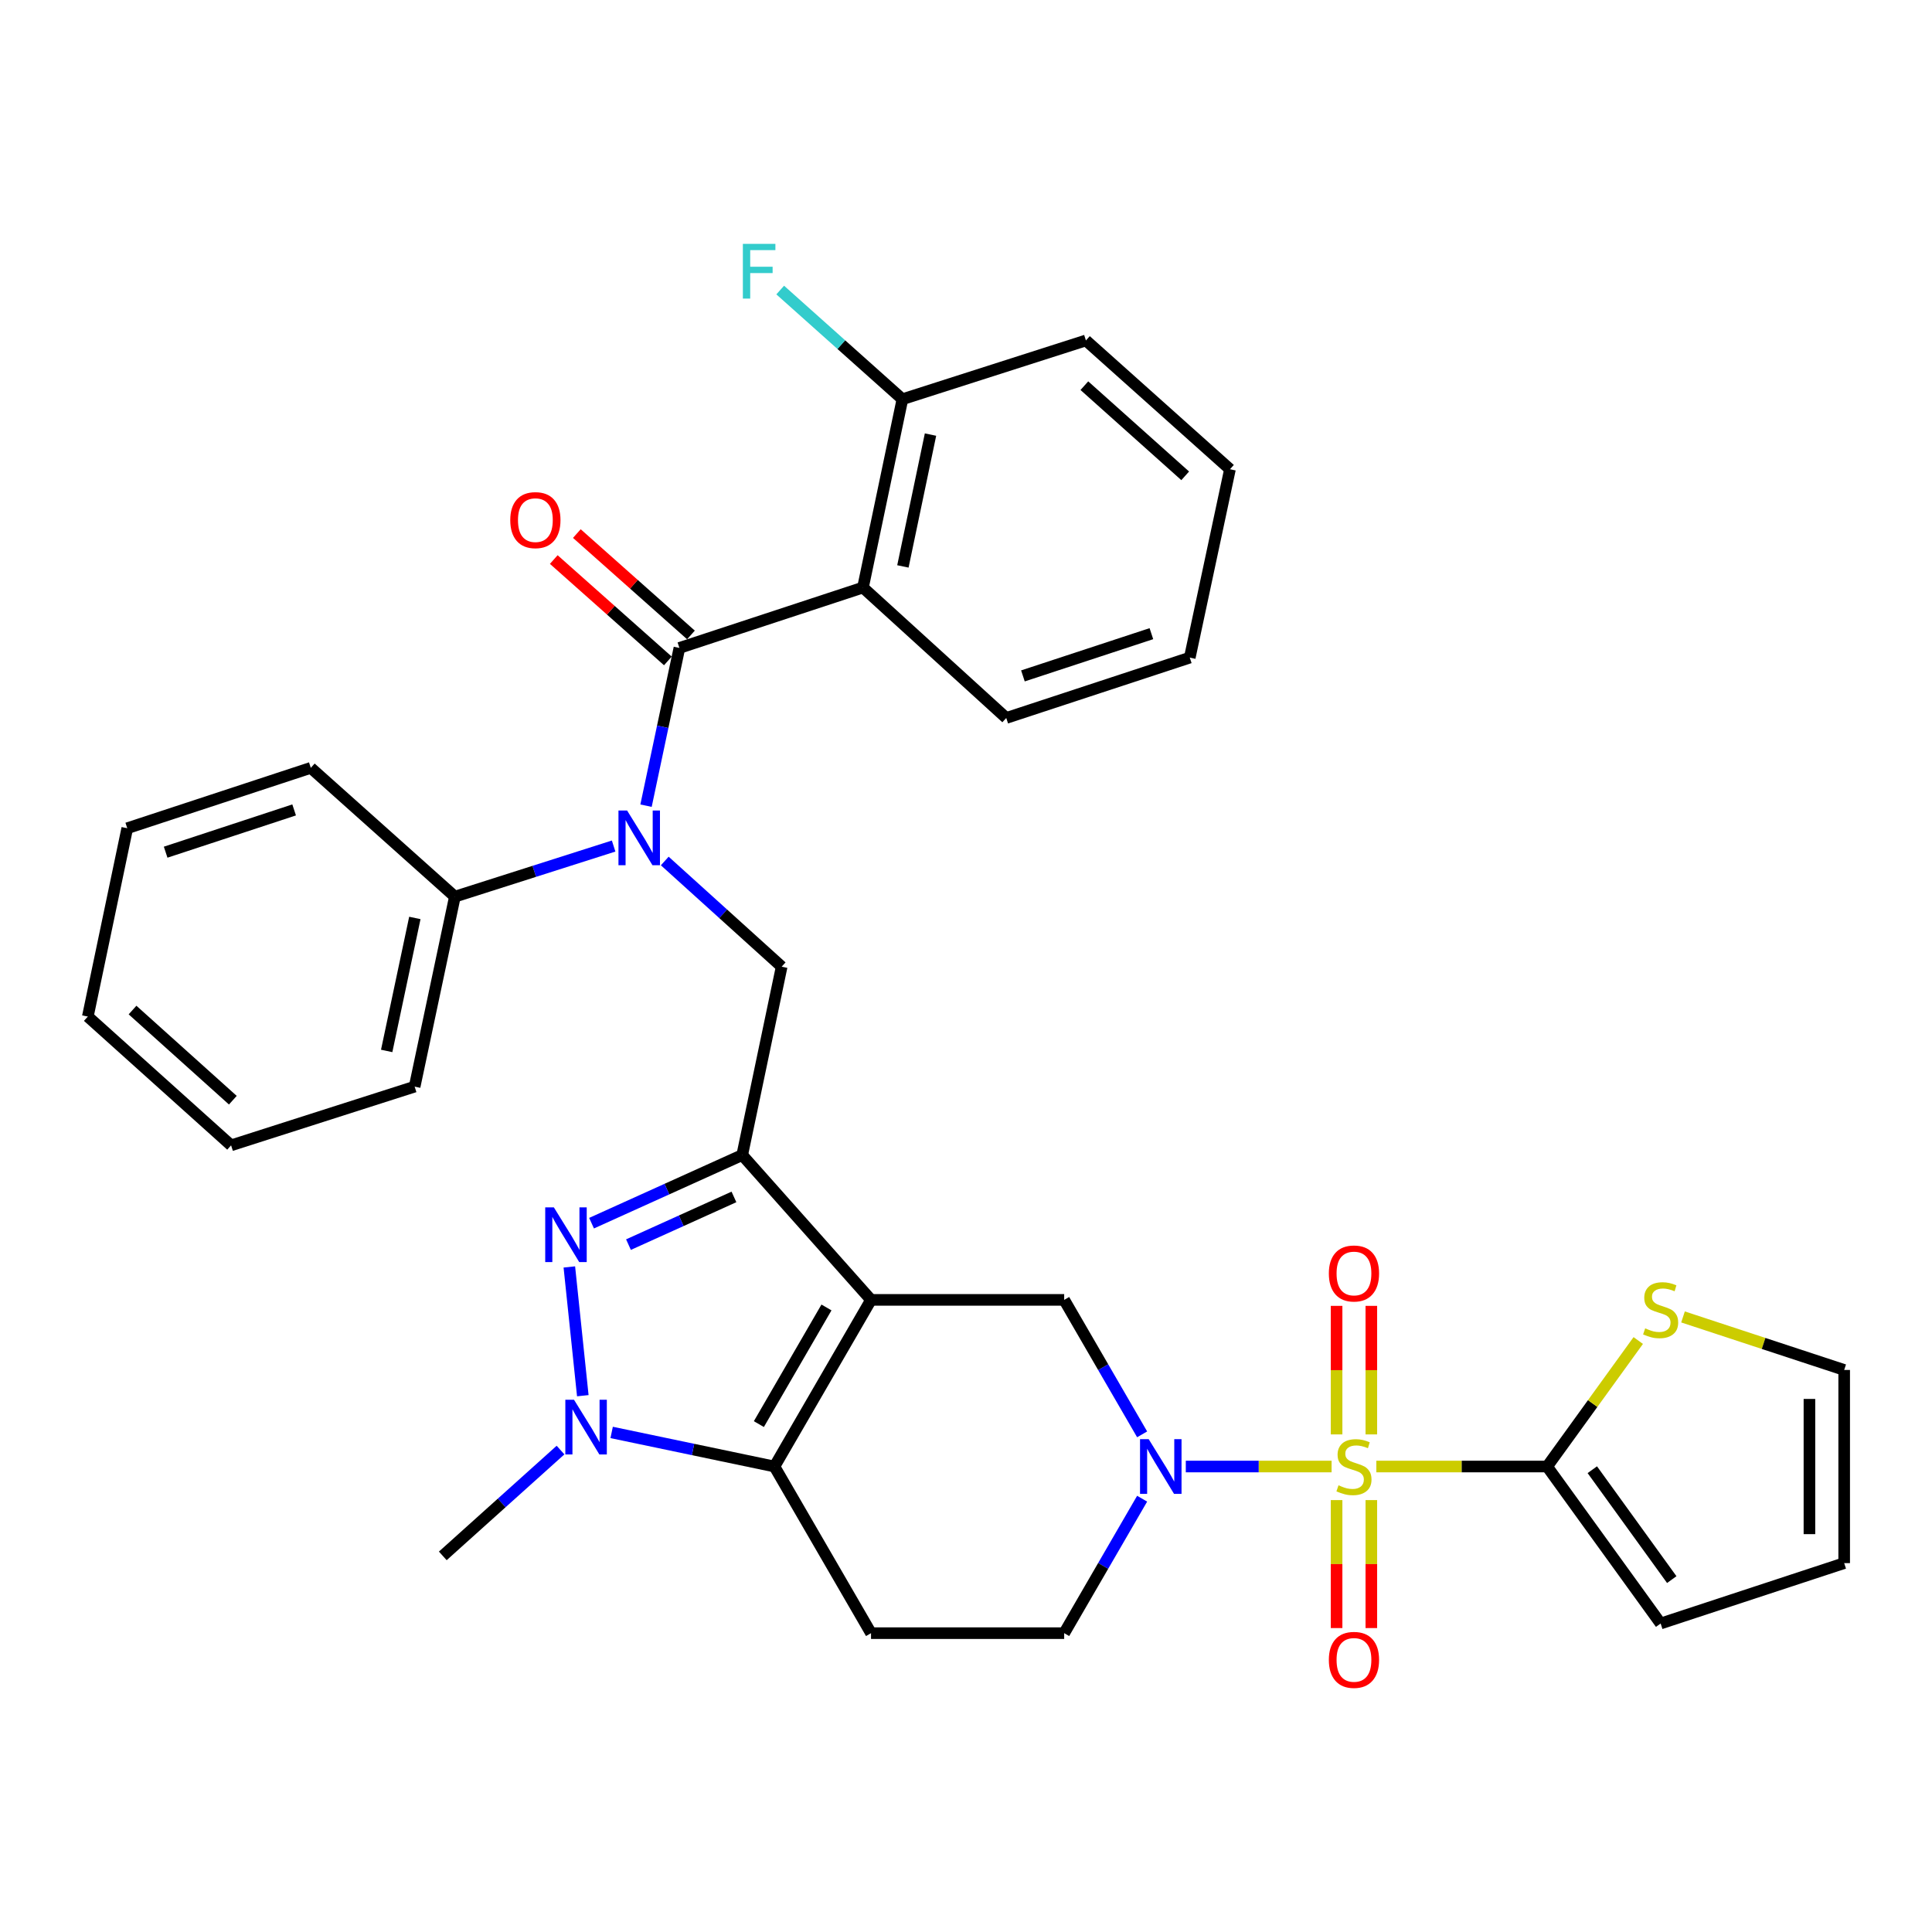 <?xml version='1.0' encoding='iso-8859-1'?>
<svg version='1.1' baseProfile='full'
              xmlns='http://www.w3.org/2000/svg'
                      xmlns:rdkit='http://www.rdkit.org/xml'
                      xmlns:xlink='http://www.w3.org/1999/xlink'
                  xml:space='preserve'
width='1000px' height='1000px' viewBox='0 0 1000 1000'>
<!-- END OF HEADER -->
<rect style='opacity:1.0;fill:#FFFFFF;stroke:none' width='1000' height='1000' x='0' y='0'> </rect>
<path class='bond-4' d='M 689.229,759.069 L 651.499,759.069' style='fill:none;fill-rule:evenodd;stroke:#CCCC00;stroke-width:6px;stroke-linecap:butt;stroke-linejoin:miter;stroke-opacity:1' />
<path class='bond-4' d='M 651.499,759.069 L 613.769,759.069' style='fill:none;fill-rule:evenodd;stroke:#0000FF;stroke-width:6px;stroke-linecap:butt;stroke-linejoin:miter;stroke-opacity:1' />
<path class='bond-8' d='M 712.388,759.069 L 756.589,759.069' style='fill:none;fill-rule:evenodd;stroke:#CCCC00;stroke-width:6px;stroke-linecap:butt;stroke-linejoin:miter;stroke-opacity:1' />
<path class='bond-8' d='M 756.589,759.069 L 800.789,759.069' style='fill:none;fill-rule:evenodd;stroke:#000000;stroke-width:6px;stroke-linecap:butt;stroke-linejoin:miter;stroke-opacity:1' />
<path class='bond-14' d='M 691.816,776.449 L 691.816,809.566' style='fill:none;fill-rule:evenodd;stroke:#CCCC00;stroke-width:6px;stroke-linecap:butt;stroke-linejoin:miter;stroke-opacity:1' />
<path class='bond-14' d='M 691.816,809.566 L 691.816,842.684' style='fill:none;fill-rule:evenodd;stroke:#FF0000;stroke-width:6px;stroke-linecap:butt;stroke-linejoin:miter;stroke-opacity:1' />
<path class='bond-14' d='M 709.802,776.449 L 709.802,809.566' style='fill:none;fill-rule:evenodd;stroke:#CCCC00;stroke-width:6px;stroke-linecap:butt;stroke-linejoin:miter;stroke-opacity:1' />
<path class='bond-14' d='M 709.802,809.566 L 709.802,842.684' style='fill:none;fill-rule:evenodd;stroke:#FF0000;stroke-width:6px;stroke-linecap:butt;stroke-linejoin:miter;stroke-opacity:1' />
<path class='bond-15' d='M 709.802,742.449 L 709.802,709.182' style='fill:none;fill-rule:evenodd;stroke:#CCCC00;stroke-width:6px;stroke-linecap:butt;stroke-linejoin:miter;stroke-opacity:1' />
<path class='bond-15' d='M 709.802,709.182 L 709.802,675.914' style='fill:none;fill-rule:evenodd;stroke:#FF0000;stroke-width:6px;stroke-linecap:butt;stroke-linejoin:miter;stroke-opacity:1' />
<path class='bond-15' d='M 691.816,742.449 L 691.816,709.182' style='fill:none;fill-rule:evenodd;stroke:#CCCC00;stroke-width:6px;stroke-linecap:butt;stroke-linejoin:miter;stroke-opacity:1' />
<path class='bond-15' d='M 691.816,709.182 L 691.816,675.914' style='fill:none;fill-rule:evenodd;stroke:#FF0000;stroke-width:6px;stroke-linecap:butt;stroke-linejoin:miter;stroke-opacity:1' />
<path class='bond-0' d='M 450.839,672.818 L 550.819,672.818' style='fill:none;fill-rule:evenodd;stroke:#000000;stroke-width:6px;stroke-linecap:butt;stroke-linejoin:miter;stroke-opacity:1' />
<path class='bond-1' d='M 450.839,672.818 L 384.173,597.849' style='fill:none;fill-rule:evenodd;stroke:#000000;stroke-width:6px;stroke-linecap:butt;stroke-linejoin:miter;stroke-opacity:1' />
<path class='bond-35' d='M 450.839,672.818 L 400.85,759.069' style='fill:none;fill-rule:evenodd;stroke:#000000;stroke-width:6px;stroke-linecap:butt;stroke-linejoin:miter;stroke-opacity:1' />
<path class='bond-35' d='M 427.78,676.737 L 392.787,737.113' style='fill:none;fill-rule:evenodd;stroke:#000000;stroke-width:6px;stroke-linecap:butt;stroke-linejoin:miter;stroke-opacity:1' />
<path class='bond-2' d='M 384.173,597.849 L 345.181,615.482' style='fill:none;fill-rule:evenodd;stroke:#000000;stroke-width:6px;stroke-linecap:butt;stroke-linejoin:miter;stroke-opacity:1' />
<path class='bond-2' d='M 345.181,615.482 L 306.189,633.116' style='fill:none;fill-rule:evenodd;stroke:#0000FF;stroke-width:6px;stroke-linecap:butt;stroke-linejoin:miter;stroke-opacity:1' />
<path class='bond-2' d='M 379.887,619.526 L 352.592,631.87' style='fill:none;fill-rule:evenodd;stroke:#000000;stroke-width:6px;stroke-linecap:butt;stroke-linejoin:miter;stroke-opacity:1' />
<path class='bond-2' d='M 352.592,631.87 L 325.298,644.214' style='fill:none;fill-rule:evenodd;stroke:#0000FF;stroke-width:6px;stroke-linecap:butt;stroke-linejoin:miter;stroke-opacity:1' />
<path class='bond-11' d='M 384.173,597.849 L 404.587,500.357' style='fill:none;fill-rule:evenodd;stroke:#000000;stroke-width:6px;stroke-linecap:butt;stroke-linejoin:miter;stroke-opacity:1' />
<path class='bond-36' d='M 294.689,655.768 L 301.659,722.412' style='fill:none;fill-rule:evenodd;stroke:#0000FF;stroke-width:6px;stroke-linecap:butt;stroke-linejoin:miter;stroke-opacity:1' />
<path class='bond-3' d='M 400.85,759.069 L 450.839,845.32' style='fill:none;fill-rule:evenodd;stroke:#000000;stroke-width:6px;stroke-linecap:butt;stroke-linejoin:miter;stroke-opacity:1' />
<path class='bond-5' d='M 400.85,759.069 L 358.719,750.248' style='fill:none;fill-rule:evenodd;stroke:#000000;stroke-width:6px;stroke-linecap:butt;stroke-linejoin:miter;stroke-opacity:1' />
<path class='bond-5' d='M 358.719,750.248 L 316.588,741.426' style='fill:none;fill-rule:evenodd;stroke:#0000FF;stroke-width:6px;stroke-linecap:butt;stroke-linejoin:miter;stroke-opacity:1' />
<path class='bond-10' d='M 591.166,742.417 L 570.992,707.618' style='fill:none;fill-rule:evenodd;stroke:#0000FF;stroke-width:6px;stroke-linecap:butt;stroke-linejoin:miter;stroke-opacity:1' />
<path class='bond-10' d='M 570.992,707.618 L 550.819,672.818' style='fill:none;fill-rule:evenodd;stroke:#000000;stroke-width:6px;stroke-linecap:butt;stroke-linejoin:miter;stroke-opacity:1' />
<path class='bond-16' d='M 591.166,775.722 L 570.992,810.521' style='fill:none;fill-rule:evenodd;stroke:#0000FF;stroke-width:6px;stroke-linecap:butt;stroke-linejoin:miter;stroke-opacity:1' />
<path class='bond-16' d='M 570.992,810.521 L 550.819,845.32' style='fill:none;fill-rule:evenodd;stroke:#000000;stroke-width:6px;stroke-linecap:butt;stroke-linejoin:miter;stroke-opacity:1' />
<path class='bond-23' d='M 290.125,750.55 L 259.656,777.936' style='fill:none;fill-rule:evenodd;stroke:#0000FF;stroke-width:6px;stroke-linecap:butt;stroke-linejoin:miter;stroke-opacity:1' />
<path class='bond-23' d='M 259.656,777.936 L 229.187,805.322' style='fill:none;fill-rule:evenodd;stroke:#000000;stroke-width:6px;stroke-linecap:butt;stroke-linejoin:miter;stroke-opacity:1' />
<path class='bond-6' d='M 351.659,335.369 L 343.021,376.193' style='fill:none;fill-rule:evenodd;stroke:#000000;stroke-width:6px;stroke-linecap:butt;stroke-linejoin:miter;stroke-opacity:1' />
<path class='bond-6' d='M 343.021,376.193 L 334.383,417.018' style='fill:none;fill-rule:evenodd;stroke:#0000FF;stroke-width:6px;stroke-linecap:butt;stroke-linejoin:miter;stroke-opacity:1' />
<path class='bond-9' d='M 351.659,335.369 L 446.673,304.114' style='fill:none;fill-rule:evenodd;stroke:#000000;stroke-width:6px;stroke-linecap:butt;stroke-linejoin:miter;stroke-opacity:1' />
<path class='bond-18' d='M 357.632,328.646 L 328.103,302.411' style='fill:none;fill-rule:evenodd;stroke:#000000;stroke-width:6px;stroke-linecap:butt;stroke-linejoin:miter;stroke-opacity:1' />
<path class='bond-18' d='M 328.103,302.411 L 298.575,276.175' style='fill:none;fill-rule:evenodd;stroke:#FF0000;stroke-width:6px;stroke-linecap:butt;stroke-linejoin:miter;stroke-opacity:1' />
<path class='bond-18' d='M 345.686,342.092 L 316.157,315.856' style='fill:none;fill-rule:evenodd;stroke:#000000;stroke-width:6px;stroke-linecap:butt;stroke-linejoin:miter;stroke-opacity:1' />
<path class='bond-18' d='M 316.157,315.856 L 286.629,289.62' style='fill:none;fill-rule:evenodd;stroke:#FF0000;stroke-width:6px;stroke-linecap:butt;stroke-linejoin:miter;stroke-opacity:1' />
<path class='bond-7' d='M 344.081,445.648 L 374.334,473.002' style='fill:none;fill-rule:evenodd;stroke:#0000FF;stroke-width:6px;stroke-linecap:butt;stroke-linejoin:miter;stroke-opacity:1' />
<path class='bond-7' d='M 374.334,473.002 L 404.587,500.357' style='fill:none;fill-rule:evenodd;stroke:#000000;stroke-width:6px;stroke-linecap:butt;stroke-linejoin:miter;stroke-opacity:1' />
<path class='bond-20' d='M 317.612,437.912 L 276.527,451.009' style='fill:none;fill-rule:evenodd;stroke:#0000FF;stroke-width:6px;stroke-linecap:butt;stroke-linejoin:miter;stroke-opacity:1' />
<path class='bond-20' d='M 276.527,451.009 L 235.442,464.106' style='fill:none;fill-rule:evenodd;stroke:#000000;stroke-width:6px;stroke-linecap:butt;stroke-linejoin:miter;stroke-opacity:1' />
<path class='bond-13' d='M 800.789,759.069 L 824.372,726.462' style='fill:none;fill-rule:evenodd;stroke:#000000;stroke-width:6px;stroke-linecap:butt;stroke-linejoin:miter;stroke-opacity:1' />
<path class='bond-13' d='M 824.372,726.462 L 847.955,693.854' style='fill:none;fill-rule:evenodd;stroke:#CCCC00;stroke-width:6px;stroke-linecap:butt;stroke-linejoin:miter;stroke-opacity:1' />
<path class='bond-19' d='M 800.789,759.069 L 859.542,840.324' style='fill:none;fill-rule:evenodd;stroke:#000000;stroke-width:6px;stroke-linecap:butt;stroke-linejoin:miter;stroke-opacity:1' />
<path class='bond-19' d='M 824.176,760.719 L 865.303,817.597' style='fill:none;fill-rule:evenodd;stroke:#000000;stroke-width:6px;stroke-linecap:butt;stroke-linejoin:miter;stroke-opacity:1' />
<path class='bond-17' d='M 446.673,304.114 L 467.086,206.632' style='fill:none;fill-rule:evenodd;stroke:#000000;stroke-width:6px;stroke-linecap:butt;stroke-linejoin:miter;stroke-opacity:1' />
<path class='bond-17' d='M 467.339,293.178 L 481.628,224.941' style='fill:none;fill-rule:evenodd;stroke:#000000;stroke-width:6px;stroke-linecap:butt;stroke-linejoin:miter;stroke-opacity:1' />
<path class='bond-25' d='M 446.673,304.114 L 520.833,371.62' style='fill:none;fill-rule:evenodd;stroke:#000000;stroke-width:6px;stroke-linecap:butt;stroke-linejoin:miter;stroke-opacity:1' />
<path class='bond-12' d='M 450.839,845.32 L 550.819,845.32' style='fill:none;fill-rule:evenodd;stroke:#000000;stroke-width:6px;stroke-linecap:butt;stroke-linejoin:miter;stroke-opacity:1' />
<path class='bond-21' d='M 871.122,681.644 L 912.834,695.367' style='fill:none;fill-rule:evenodd;stroke:#CCCC00;stroke-width:6px;stroke-linecap:butt;stroke-linejoin:miter;stroke-opacity:1' />
<path class='bond-21' d='M 912.834,695.367 L 954.545,709.089' style='fill:none;fill-rule:evenodd;stroke:#000000;stroke-width:6px;stroke-linecap:butt;stroke-linejoin:miter;stroke-opacity:1' />
<path class='bond-24' d='M 467.086,206.632 L 435.459,178.38' style='fill:none;fill-rule:evenodd;stroke:#000000;stroke-width:6px;stroke-linecap:butt;stroke-linejoin:miter;stroke-opacity:1' />
<path class='bond-24' d='M 435.459,178.38 L 403.832,150.128' style='fill:none;fill-rule:evenodd;stroke:#33CCCC;stroke-width:6px;stroke-linecap:butt;stroke-linejoin:miter;stroke-opacity:1' />
<path class='bond-26' d='M 467.086,206.632 L 562.07,176.217' style='fill:none;fill-rule:evenodd;stroke:#000000;stroke-width:6px;stroke-linecap:butt;stroke-linejoin:miter;stroke-opacity:1' />
<path class='bond-22' d='M 859.542,840.324 L 954.545,809.069' style='fill:none;fill-rule:evenodd;stroke:#000000;stroke-width:6px;stroke-linecap:butt;stroke-linejoin:miter;stroke-opacity:1' />
<path class='bond-27' d='M 235.442,464.106 L 214.619,562.437' style='fill:none;fill-rule:evenodd;stroke:#000000;stroke-width:6px;stroke-linecap:butt;stroke-linejoin:miter;stroke-opacity:1' />
<path class='bond-27' d='M 214.723,475.129 L 200.147,543.961' style='fill:none;fill-rule:evenodd;stroke:#000000;stroke-width:6px;stroke-linecap:butt;stroke-linejoin:miter;stroke-opacity:1' />
<path class='bond-28' d='M 235.442,464.106 L 160.872,397.439' style='fill:none;fill-rule:evenodd;stroke:#000000;stroke-width:6px;stroke-linecap:butt;stroke-linejoin:miter;stroke-opacity:1' />
<path class='bond-34' d='M 954.545,709.089 L 954.545,809.069' style='fill:none;fill-rule:evenodd;stroke:#000000;stroke-width:6px;stroke-linecap:butt;stroke-linejoin:miter;stroke-opacity:1' />
<path class='bond-34' d='M 936.56,724.086 L 936.56,794.072' style='fill:none;fill-rule:evenodd;stroke:#000000;stroke-width:6px;stroke-linecap:butt;stroke-linejoin:miter;stroke-opacity:1' />
<path class='bond-29' d='M 520.833,371.62 L 615.827,340.385' style='fill:none;fill-rule:evenodd;stroke:#000000;stroke-width:6px;stroke-linecap:butt;stroke-linejoin:miter;stroke-opacity:1' />
<path class='bond-29' d='M 529.464,349.849 L 595.96,327.985' style='fill:none;fill-rule:evenodd;stroke:#000000;stroke-width:6px;stroke-linecap:butt;stroke-linejoin:miter;stroke-opacity:1' />
<path class='bond-38' d='M 562.07,176.217 L 636.63,242.883' style='fill:none;fill-rule:evenodd;stroke:#000000;stroke-width:6px;stroke-linecap:butt;stroke-linejoin:miter;stroke-opacity:1' />
<path class='bond-38' d='M 561.266,199.624 L 613.458,246.291' style='fill:none;fill-rule:evenodd;stroke:#000000;stroke-width:6px;stroke-linecap:butt;stroke-linejoin:miter;stroke-opacity:1' />
<path class='bond-30' d='M 214.619,562.437 L 119.615,592.833' style='fill:none;fill-rule:evenodd;stroke:#000000;stroke-width:6px;stroke-linecap:butt;stroke-linejoin:miter;stroke-opacity:1' />
<path class='bond-31' d='M 160.872,397.439 L 65.868,428.694' style='fill:none;fill-rule:evenodd;stroke:#000000;stroke-width:6px;stroke-linecap:butt;stroke-linejoin:miter;stroke-opacity:1' />
<path class='bond-31' d='M 152.242,419.212 L 85.739,441.091' style='fill:none;fill-rule:evenodd;stroke:#000000;stroke-width:6px;stroke-linecap:butt;stroke-linejoin:miter;stroke-opacity:1' />
<path class='bond-32' d='M 615.827,340.385 L 636.63,242.883' style='fill:none;fill-rule:evenodd;stroke:#000000;stroke-width:6px;stroke-linecap:butt;stroke-linejoin:miter;stroke-opacity:1' />
<path class='bond-37' d='M 119.615,592.833 L 45.455,526.176' style='fill:none;fill-rule:evenodd;stroke:#000000;stroke-width:6px;stroke-linecap:butt;stroke-linejoin:miter;stroke-opacity:1' />
<path class='bond-37' d='M 120.514,569.458 L 68.602,522.798' style='fill:none;fill-rule:evenodd;stroke:#000000;stroke-width:6px;stroke-linecap:butt;stroke-linejoin:miter;stroke-opacity:1' />
<path class='bond-33' d='M 65.868,428.694 L 45.455,526.176' style='fill:none;fill-rule:evenodd;stroke:#000000;stroke-width:6px;stroke-linecap:butt;stroke-linejoin:miter;stroke-opacity:1' />
<path  class='atom-0' d='M 692.809 768.789
Q 693.129 768.909, 694.449 769.469
Q 695.769 770.029, 697.209 770.389
Q 698.689 770.709, 700.129 770.709
Q 702.809 770.709, 704.369 769.429
Q 705.929 768.109, 705.929 765.829
Q 705.929 764.269, 705.129 763.309
Q 704.369 762.349, 703.169 761.829
Q 701.969 761.309, 699.969 760.709
Q 697.449 759.949, 695.929 759.229
Q 694.449 758.509, 693.369 756.989
Q 692.329 755.469, 692.329 752.909
Q 692.329 749.349, 694.729 747.149
Q 697.169 744.949, 701.969 744.949
Q 705.249 744.949, 708.969 746.509
L 708.049 749.589
Q 704.649 748.189, 702.089 748.189
Q 699.329 748.189, 697.809 749.349
Q 696.289 750.469, 696.329 752.429
Q 696.329 753.949, 697.089 754.869
Q 697.889 755.789, 699.009 756.309
Q 700.169 756.829, 702.089 757.429
Q 704.649 758.229, 706.169 759.029
Q 707.689 759.829, 708.769 761.469
Q 709.889 763.069, 709.889 765.829
Q 709.889 769.749, 707.249 771.869
Q 704.649 773.949, 700.289 773.949
Q 697.769 773.949, 695.849 773.389
Q 693.969 772.869, 691.729 771.949
L 692.809 768.789
' fill='#CCCC00'/>
<path  class='atom-3' d='M 286.686 624.945
L 295.966 639.945
Q 296.886 641.425, 298.366 644.105
Q 299.846 646.785, 299.926 646.945
L 299.926 624.945
L 303.686 624.945
L 303.686 653.265
L 299.806 653.265
L 289.846 636.865
Q 288.686 634.945, 287.446 632.745
Q 286.246 630.545, 285.886 629.865
L 285.886 653.265
L 282.206 653.265
L 282.206 624.945
L 286.686 624.945
' fill='#0000FF'/>
<path  class='atom-5' d='M 594.559 744.909
L 603.839 759.909
Q 604.759 761.389, 606.239 764.069
Q 607.719 766.749, 607.799 766.909
L 607.799 744.909
L 611.559 744.909
L 611.559 773.229
L 607.679 773.229
L 597.719 756.829
Q 596.559 754.909, 595.319 752.709
Q 594.119 750.509, 593.759 749.829
L 593.759 773.229
L 590.079 773.229
L 590.079 744.909
L 594.559 744.909
' fill='#0000FF'/>
<path  class='atom-6' d='M 297.098 724.496
L 306.378 739.496
Q 307.298 740.976, 308.778 743.656
Q 310.258 746.336, 310.338 746.496
L 310.338 724.496
L 314.098 724.496
L 314.098 752.816
L 310.218 752.816
L 300.258 736.416
Q 299.098 734.496, 297.858 732.296
Q 296.658 730.096, 296.298 729.416
L 296.298 752.816
L 292.618 752.816
L 292.618 724.496
L 297.098 724.496
' fill='#0000FF'/>
<path  class='atom-8' d='M 324.596 419.53
L 333.876 434.53
Q 334.796 436.01, 336.276 438.69
Q 337.756 441.37, 337.836 441.53
L 337.836 419.53
L 341.596 419.53
L 341.596 447.85
L 337.716 447.85
L 327.756 431.45
Q 326.596 429.53, 325.356 427.33
Q 324.156 425.13, 323.796 424.45
L 323.796 447.85
L 320.116 447.85
L 320.116 419.53
L 324.596 419.53
' fill='#0000FF'/>
<path  class='atom-14' d='M 851.542 687.554
Q 851.862 687.674, 853.182 688.234
Q 854.502 688.794, 855.942 689.154
Q 857.422 689.474, 858.862 689.474
Q 861.542 689.474, 863.102 688.194
Q 864.662 686.874, 864.662 684.594
Q 864.662 683.034, 863.862 682.074
Q 863.102 681.114, 861.902 680.594
Q 860.702 680.074, 858.702 679.474
Q 856.182 678.714, 854.662 677.994
Q 853.182 677.274, 852.102 675.754
Q 851.062 674.234, 851.062 671.674
Q 851.062 668.114, 853.462 665.914
Q 855.902 663.714, 860.702 663.714
Q 863.982 663.714, 867.702 665.274
L 866.782 668.354
Q 863.382 666.954, 860.822 666.954
Q 858.062 666.954, 856.542 668.114
Q 855.022 669.234, 855.062 671.194
Q 855.062 672.714, 855.822 673.634
Q 856.622 674.554, 857.742 675.074
Q 858.902 675.594, 860.822 676.194
Q 863.382 676.994, 864.902 677.794
Q 866.422 678.594, 867.502 680.234
Q 868.622 681.834, 868.622 684.594
Q 868.622 688.514, 865.982 690.634
Q 863.382 692.714, 859.022 692.714
Q 856.502 692.714, 854.582 692.154
Q 852.702 691.634, 850.462 690.714
L 851.542 687.554
' fill='#CCCC00'/>
<path  class='atom-15' d='M 687.809 859.149
Q 687.809 852.349, 691.169 848.549
Q 694.529 844.749, 700.809 844.749
Q 707.089 844.749, 710.449 848.549
Q 713.809 852.349, 713.809 859.149
Q 713.809 866.029, 710.409 869.949
Q 707.009 873.829, 700.809 873.829
Q 694.569 873.829, 691.169 869.949
Q 687.809 866.069, 687.809 859.149
M 700.809 870.629
Q 705.129 870.629, 707.449 867.749
Q 709.809 864.829, 709.809 859.149
Q 709.809 853.589, 707.449 850.789
Q 705.129 847.949, 700.809 847.949
Q 696.489 847.949, 694.129 850.749
Q 691.809 853.549, 691.809 859.149
Q 691.809 864.869, 694.129 867.749
Q 696.489 870.629, 700.809 870.629
' fill='#FF0000'/>
<path  class='atom-16' d='M 687.809 659.149
Q 687.809 652.349, 691.169 648.549
Q 694.529 644.749, 700.809 644.749
Q 707.089 644.749, 710.449 648.549
Q 713.809 652.349, 713.809 659.149
Q 713.809 666.029, 710.409 669.949
Q 707.009 673.829, 700.809 673.829
Q 694.569 673.829, 691.169 669.949
Q 687.809 666.069, 687.809 659.149
M 700.809 670.629
Q 705.129 670.629, 707.449 667.749
Q 709.809 664.829, 709.809 659.149
Q 709.809 653.589, 707.449 650.789
Q 705.129 647.949, 700.809 647.949
Q 696.489 647.949, 694.129 650.749
Q 691.809 653.549, 691.809 659.149
Q 691.809 664.869, 694.129 667.749
Q 696.489 670.629, 700.809 670.629
' fill='#FF0000'/>
<path  class='atom-19' d='M 264.109 269.212
Q 264.109 262.412, 267.469 258.612
Q 270.829 254.812, 277.109 254.812
Q 283.389 254.812, 286.749 258.612
Q 290.109 262.412, 290.109 269.212
Q 290.109 276.092, 286.709 280.012
Q 283.309 283.892, 277.109 283.892
Q 270.869 283.892, 267.469 280.012
Q 264.109 276.132, 264.109 269.212
M 277.109 280.692
Q 281.429 280.692, 283.749 277.812
Q 286.109 274.892, 286.109 269.212
Q 286.109 263.652, 283.749 260.852
Q 281.429 258.012, 277.109 258.012
Q 272.789 258.012, 270.429 260.812
Q 268.109 263.612, 268.109 269.212
Q 268.109 274.932, 270.429 277.812
Q 272.789 280.692, 277.109 280.692
' fill='#FF0000'/>
<path  class='atom-25' d='M 384.506 126.225
L 401.346 126.225
L 401.346 129.465
L 388.306 129.465
L 388.306 138.065
L 399.906 138.065
L 399.906 141.345
L 388.306 141.345
L 388.306 154.545
L 384.506 154.545
L 384.506 126.225
' fill='#33CCCC'/>
</svg>
